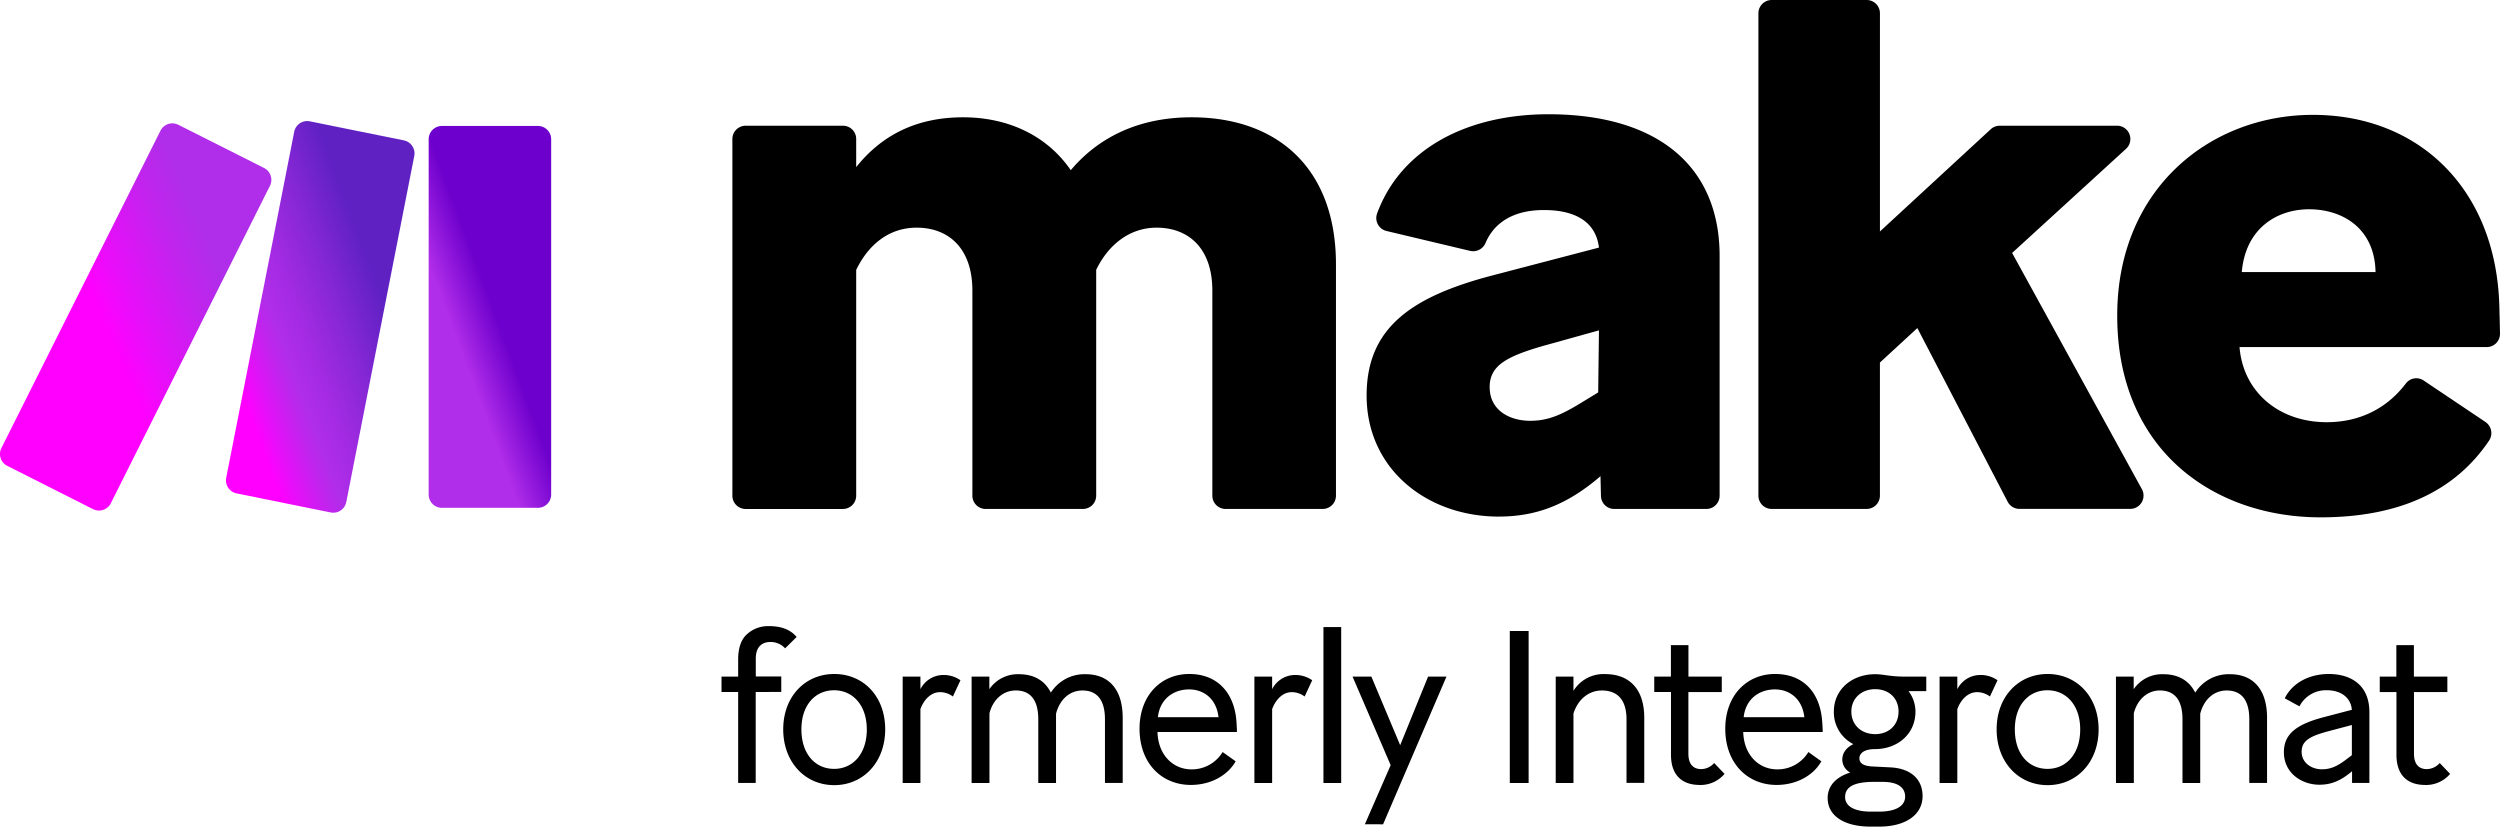 <svg xmlns="http://www.w3.org/2000/svg" width="124" height="41" viewBox="0 0 124 41"><title>make</title><defs><linearGradient id="a" x1="35.074%" x2="56.831%" y1="67.21%" y2="42.133%"><stop offset="2%" stop-color="#B02DE9"/><stop offset="80%" stop-color="#6D00CC"/></linearGradient><linearGradient id="b" x1="40.825%" x2="91.207%" y1="55.671%" y2="24.493%"><stop offset="0%" stop-color="#F0F"/><stop offset="18%" stop-color="#E80DF9"/><stop offset="54%" stop-color="#C024ED"/><stop offset="73%" stop-color="#B02DE9"/></linearGradient><linearGradient id="c" x1="13.095%" x2="83.246%" y1="78.31%" y2="24.508%"><stop offset="2%" stop-color="#F0F"/><stop offset="9%" stop-color="#E80DF9"/><stop offset="23%" stop-color="#C024ED"/><stop offset="30%" stop-color="#B02DE9"/><stop offset="42%" stop-color="#A42BE3"/><stop offset="63%" stop-color="#8527D5"/><stop offset="85%" stop-color="#6021C3"/></linearGradient></defs><g fill="none" fill-rule="nonzero"><path fill="#000" d="M42.467 13.385v11.2a.659.659 0 0 1-.657.66h-4.826a.657.657 0 0 1-.658-.66V6.896a.66.66 0 0 1 .658-.66h4.826a.655.655 0 0 1 .657.66V8.29c1.214-1.526 2.916-2.472 5.304-2.472 2.235 0 4.168.912 5.339 2.624 1.44-1.712 3.487-2.624 5.989-2.624 4.245 0 7.165 2.51 7.165 7.299v11.467a.659.659 0 0 1-.658.66H60.79a.658.658 0 0 1-.658-.66V14.41c0-2.09-1.174-3.118-2.766-3.118-1.328 0-2.388.837-2.995 2.091v11.201a.659.659 0 0 1-.658.66h-4.826a.658.658 0 0 1-.657-.66V14.41c0-2.09-1.175-3.118-2.766-3.118-1.366 0-2.389.837-2.996 2.094Zm31.875 12.238c-3.563 0-6.558-2.357-6.558-6.006 0-3.345 2.198-4.905 6.292-5.969l5.232-1.368c-.151-1.255-1.138-1.862-2.73-1.862-1.404 0-2.424.54-2.892 1.623a.667.667 0 0 1-.767.403l-4.148-.987a.66.66 0 0 1-.467-.869c1.19-3.23 4.495-4.921 8.498-4.921 5.382 0 8.491 2.547 8.491 7.032v11.886c0 .364-.294.659-.657.659h-4.572a.658.658 0 0 1-.657-.644l-.023-.986-.038.038c-1.555 1.324-3.07 1.97-5.004 1.97Zm1.554-4.752c.796 0 1.405-.227 2.312-.76l1.062-.647.038-3.078-2.73.76c-1.857.532-2.691.986-2.691 2.052 0 1.18 1.024 1.673 2.009 1.673Zm19.205-4.6-1.857 1.711v6.601a.659.659 0 0 1-.658.66h-4.712a.658.658 0 0 1-.657-.66V.66A.66.66 0 0 1 87.874 0h4.713c.364 0 .658.295.658.66V11.48l5.497-5.072a.662.662 0 0 1 .449-.173h5.817a.66.66 0 0 1 .443 1.147l-5.65 5.164 6.438 11.718a.661.661 0 0 1-.576.977h-5.5a.659.659 0 0 1-.583-.355l-4.48-8.615Z"/><path fill="#000" d="M115.097 25.66c-5.268 0-10.083-3.306-10.083-10.003 0-6.31 4.625-9.96 9.704-9.96 5.27 0 9.098 3.688 9.25 9.504.016.614.026 1.043.032 1.347a.66.66 0 0 1-.658.668H111.08c.19 2.28 2.009 3.725 4.321 3.725 1.646 0 2.994-.686 3.934-1.926a.65.65 0 0 1 .881-.14l3.064 2.056a.667.667 0 0 1 .174.929c-1.634 2.423-4.34 3.8-8.356 3.8Zm-3.904-12.164h6.634c-.038-2.167-1.63-3.116-3.298-3.116-1.555 0-3.147.911-3.336 3.116Zm-73.71 20.828v4.51h-.87v-4.51h-.826v-.765h.826v-.845c0-.564.14-.986.43-1.25.3-.276.698-.423 1.106-.408.548 0 1.03.14 1.364.538l-.57.564a.982.982 0 0 0-.726-.316c-.376 0-.73.193-.73.828v.884h1.264v.765l-1.268.005Zm1.365 1.852c0-1.637 1.096-2.746 2.53-2.746 1.449 0 2.528 1.109 2.528 2.746 0 1.614-1.073 2.767-2.529 2.767-1.455 0-2.529-1.153-2.529-2.767Zm4.145 0c0-1.206-.703-1.939-1.621-1.939-.92 0-1.622.712-1.622 1.939s.689 1.96 1.622 1.96c.932 0 1.622-.743 1.622-1.96h-.001Zm2.66-1.002v3.663h-.88V33.56h.88v.625a1.273 1.273 0 0 1 1.116-.705c.31-.008.615.082.87.26l-.375.807a1.06 1.06 0 0 0-.645-.216c-.493.004-.826.447-.967.844Zm3.424.204v3.458h-.885v-5.277h.88v.625c.33-.485.886-.765 1.47-.743.721 0 1.28.302 1.58.914a1.975 1.975 0 0 1 1.728-.914c1.107 0 1.836.705 1.836 2.164v3.23h-.88v-3.154c0-.927-.365-1.433-1.116-1.433-.623 0-1.124.432-1.311 1.153v3.435h-.88V35.68c0-.927-.365-1.433-1.116-1.433-.617 0-1.123.432-1.306 1.13Zm9.988 3.555c-1.429 0-2.544-1.055-2.544-2.79 0-1.647 1.062-2.713 2.468-2.713 1.385 0 2.248.925 2.342 2.395.01.16.021.344.021.483h-3.94c.032 1.153.783 1.853 1.685 1.853.63.007 1.218-.32 1.546-.86l.645.461c-.398.702-1.235 1.171-2.223 1.171Zm-1.633-3.36h3.007c-.107-.926-.74-1.378-1.46-1.378-.774 0-1.45.473-1.547 1.378Zm5.666-.399v3.663h-.88V33.56h.88v.625a1.273 1.273 0 0 1 1.117-.705c.31-.008.615.083.87.26l-.375.807a1.06 1.06 0 0 0-.645-.216c-.495.004-.826.447-.967.844Zm2.545-4.07h.88v7.732h-.88v-7.732Zm2.055 9.778 1.279-2.93-1.89-4.393h.933l1.429 3.403 1.385-3.403h.912L68.6 40.886l-.902-.004Zm7.188-9.584h.934v7.538h-.934v-7.538Zm3.158 4.092v3.446h-.88v-5.277h.88v.705a1.75 1.75 0 0 1 1.568-.829c1.17 0 1.943.705 1.943 2.165v3.23h-.88v-3.149c0-.96-.44-1.433-1.223-1.433-.645 0-1.182.432-1.408 1.142Zm6.255 3.543c-.805 0-1.418-.423-1.418-1.498v-3.11h-.83v-.766h.826V32h.87v1.56H85.4v.765h-1.656v3.058c0 .582.3.765.633.765a.866.866 0 0 0 .645-.302l.516.539a1.569 1.569 0 0 1-1.24.55Zm3.82 0c-1.428 0-2.545-1.055-2.545-2.79 0-1.647 1.064-2.713 2.47-2.713 1.406 0 2.248.925 2.34 2.395.012.16.022.344.022.483h-3.941c.032 1.153.784 1.853 1.686 1.853.63.007 1.218-.32 1.545-.86l.644.461c-.395.702-1.232 1.171-2.222 1.171Zm-1.632-3.36h3.01c-.108-.926-.742-1.378-1.461-1.378-.776 0-1.453.473-1.549 1.378ZM93.207 41h-.43c-1.233 0-2.125-.485-2.125-1.422 0-.624.45-1.055 1.123-1.26a.724.724 0 0 1-.397-.635c0-.345.204-.603.548-.775a1.769 1.769 0 0 1-.967-1.614c0-1.127.934-1.853 2.04-1.853.462 0 .703.118 1.471.118h1.073v.722h-.88c.222.291.342.647.344 1.013 0 1.127-.902 1.862-2.008 1.862-.633 0-.773.282-.773.451 0 .27.236.39.644.41l.88.044c1.106.054 1.61.657 1.61 1.42.005.905-.806 1.519-2.153 1.519Zm0-.743c.843 0 1.288-.291 1.288-.743 0-.453-.365-.732-1.105-.732h-.562c-.828.021-1.311.226-1.311.753 0 .484.516.722 1.278.722h.412Zm-.198-3.844c.666 0 1.159-.441 1.159-1.12 0-.677-.493-1.11-1.159-1.11s-1.182.443-1.182 1.11c0 .669.5 1.12 1.182 1.12Zm4.074-1.239v3.663h-.88V33.56h.88v.625c.214-.428.648-.7 1.124-.705.31-.008.615.083.87.26l-.377.807a1.056 1.056 0 0 0-.643-.216c-.5.004-.833.447-.974.844Zm1.95 1.002c0-1.637 1.095-2.746 2.529-2.746s2.529 1.109 2.529 2.746c0 1.614-1.073 2.767-2.529 2.767-1.455 0-2.529-1.153-2.529-2.767Zm4.145 0c0-1.206-.703-1.939-1.622-1.939-.918 0-1.62.712-1.62 1.939s.686 1.96 1.62 1.96c.935 0 1.622-.743 1.622-1.96Zm2.66-.798v3.458h-.887v-5.277h.88v.625c.331-.485.887-.765 1.472-.743.719 0 1.277.302 1.579.914a1.965 1.965 0 0 1 1.728-.914c1.105 0 1.836.705 1.836 2.164v3.23h-.881v-3.154c0-.927-.365-1.433-1.124-1.433-.622 0-1.124.432-1.31 1.153v3.435h-.88V35.68c0-.927-.365-1.433-1.124-1.433-.603 0-1.107.432-1.29 1.13Zm9.203 3.544c-.87 0-1.76-.57-1.76-1.615 0-.883.6-1.368 1.931-1.723l1.44-.378c-.053-.624-.562-.969-1.225-.969a1.474 1.474 0 0 0-1.374.798l-.73-.4c.397-.795 1.257-1.205 2.18-1.205 1.124 0 2.019.563 2.019 1.895v3.51h-.86v-.581l-.107.086c-.506.406-.955.582-1.514.582Zm1.385-1.292.226-.173V35.96l-1.138.302c-.934.248-1.353.473-1.353 1.023 0 .57.514.872.998.872.418 0 .75-.128 1.267-.527Zm3.854 1.303c-.805 0-1.416-.423-1.416-1.498v-3.11h-.828v-.766h.823V32h.87v1.56h1.66v.765h-1.656v3.058c0 .582.3.765.632.765a.866.866 0 0 0 .645-.302l.516.539c-.31.363-.77.566-1.246.55Z"/><path fill="url(#a)" d="M26.682 25.188H21.92a.658.658 0 0 1-.658-.66V6.904a.66.66 0 0 1 .658-.657h4.76c.362 0 .657.293.658.657v17.624a.659.659 0 0 1-.657.66Z"/><path fill="url(#b)" d="M4.615 25.254.362 23.107a.66.66 0 0 1-.292-.885l7.89-15.74a.657.657 0 0 1 .882-.294l4.254 2.143a.66.66 0 0 1 .293.885L5.497 24.96a.657.657 0 0 1-.882.293Z"/><path fill="url(#c)" d="m17.176 24.899 3.372-17.163a.66.66 0 0 0-.514-.773l-4.666-.945a.657.657 0 0 0-.775.518L11.22 23.7a.66.66 0 0 0 .515.773l4.665.944a.655.655 0 0 0 .775-.518Z"/></g></svg>